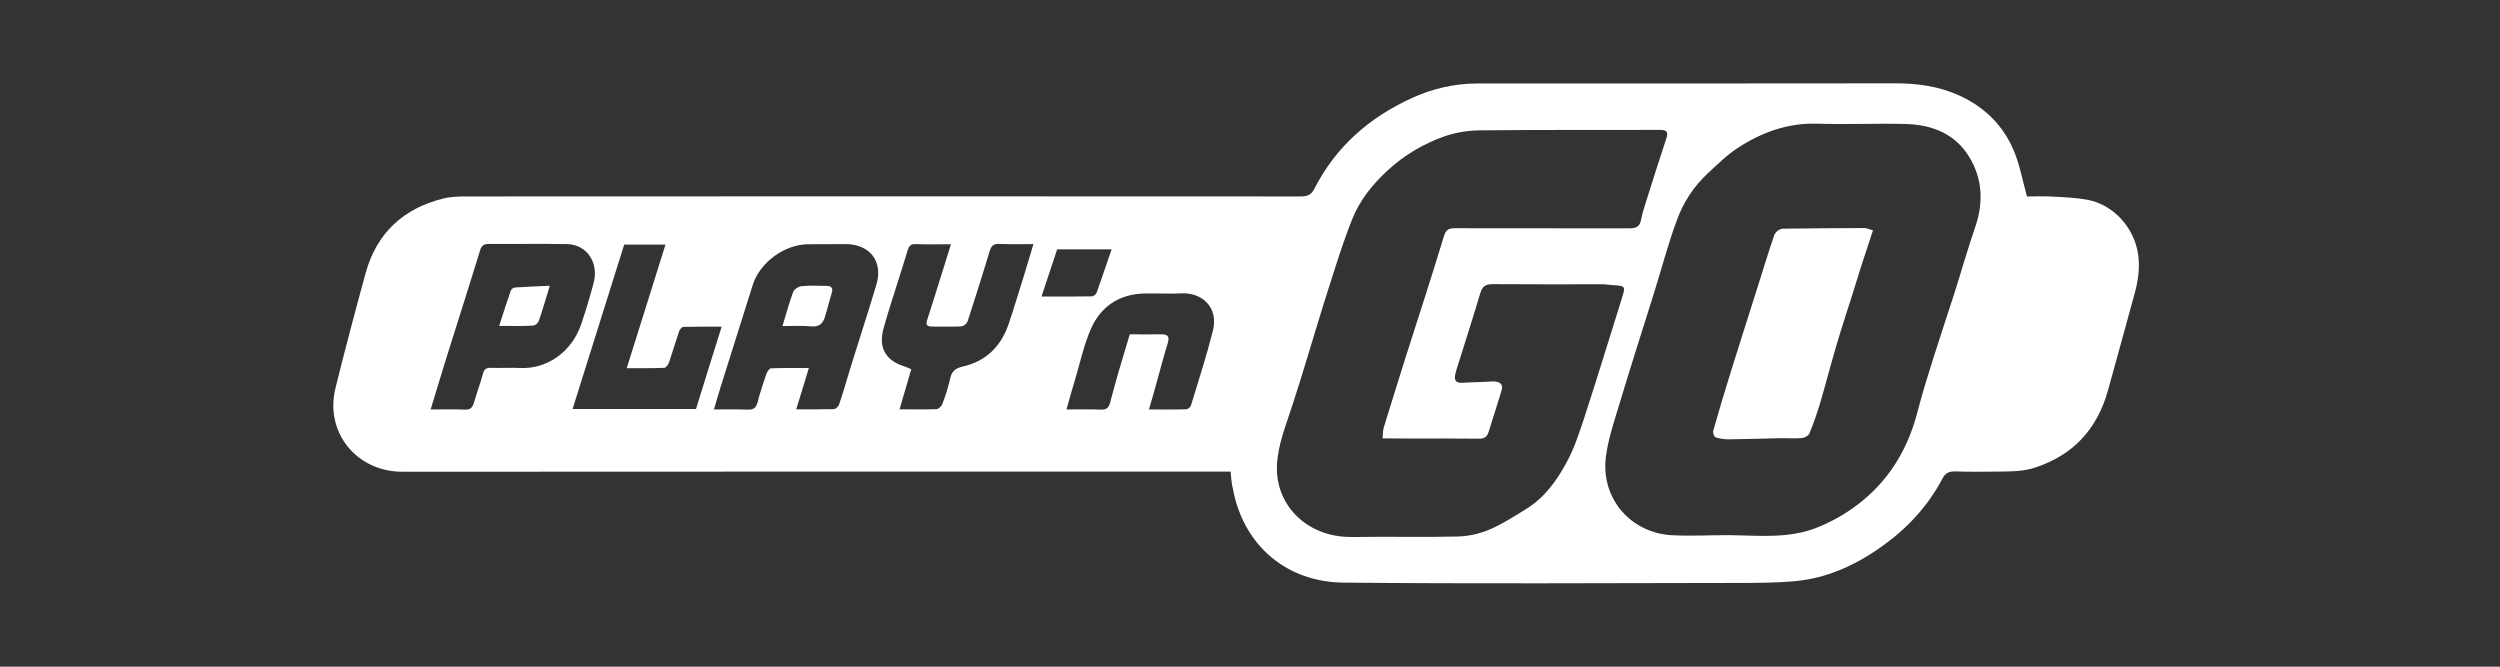 <svg width="90" height="24" viewBox="0 0 90 24" fill="none" xmlns="http://www.w3.org/2000/svg">
<rect x="0" y="0" width="90" height="24" fill="#333333" stroke="none"/>
<path fill-rule="evenodd" clip-rule="evenodd" d="M44.302 16.977H43.892C34.093 16.977 24.294 16.977 14.489 16.983C12.837 16.983 11.68 15.564 12.079 13.963C12.421 12.579 12.786 11.207 13.162 9.834C13.56 8.387 14.523 7.501 15.964 7.146C16.238 7.078 16.529 7.072 16.808 7.072C26.806 7.066 36.805 7.066 46.809 7.072C47.037 7.072 47.191 7.038 47.31 6.809C48.085 5.282 49.299 4.224 50.837 3.526C51.566 3.189 52.358 3.011 53.161 3.006C58.186 3.006 63.211 3.006 68.23 3C69.034 3 69.797 3.103 70.538 3.44C71.455 3.858 72.127 4.527 72.509 5.453C72.714 5.951 72.811 6.494 72.97 7.072C73.232 7.072 73.574 7.06 73.91 7.078C74.326 7.1 74.748 7.118 75.152 7.192C76.104 7.375 76.844 8.216 76.975 9.176C77.038 9.651 76.975 10.103 76.85 10.555C76.525 11.727 76.212 12.899 75.882 14.072C75.494 15.439 74.657 16.365 73.295 16.823C72.845 16.977 72.406 16.971 71.951 16.977C71.426 16.983 70.908 16.988 70.384 16.971C70.167 16.965 70.025 17.034 69.928 17.229C69.415 18.201 68.692 18.99 67.803 19.631C66.84 20.328 65.792 20.82 64.596 20.923C63.889 20.986 63.177 20.986 62.465 20.986C57.765 20.992 53.064 21.02 48.364 20.974C46.376 20.957 44.769 19.694 44.382 17.583C44.331 17.395 44.325 17.2 44.302 16.977ZM62.231 19.265C63.314 19.276 64.402 19.407 65.45 18.979C66.025 18.744 66.561 18.43 67.04 18.035C68.076 17.189 68.709 16.091 69.039 14.792C69.21 14.129 69.415 13.483 69.62 12.831C69.854 12.093 70.099 11.355 70.338 10.618C70.6 9.8 70.834 8.971 71.113 8.158C71.409 7.289 71.369 6.443 70.902 5.665C70.395 4.819 69.563 4.493 68.623 4.464C67.564 4.435 66.498 4.487 65.433 4.453C64.368 4.418 63.422 4.761 62.556 5.328C62.169 5.579 61.832 5.917 61.49 6.231C60.983 6.7 60.596 7.283 60.362 7.941C60.049 8.793 59.816 9.674 59.548 10.537C59.12 11.904 58.682 13.265 58.272 14.632C58.089 15.238 57.884 15.845 57.81 16.468C57.634 17.921 58.67 19.156 60.14 19.265C60.824 19.305 61.53 19.265 62.231 19.265ZM49.772 15.782C49.789 15.627 49.783 15.507 49.811 15.404C50.079 14.535 50.347 13.671 50.62 12.808C51.076 11.378 51.543 9.954 51.976 8.519C52.05 8.279 52.136 8.216 52.375 8.216C54.466 8.221 56.551 8.216 58.642 8.221C58.87 8.221 59.029 8.181 59.075 7.924C59.115 7.73 59.166 7.541 59.229 7.352C59.479 6.563 59.724 5.774 59.986 4.99C60.066 4.761 60.015 4.676 59.77 4.676C57.617 4.681 55.457 4.67 53.304 4.693C52.871 4.693 52.438 4.761 52.028 4.899C51.253 5.167 50.541 5.591 49.937 6.151C49.39 6.66 48.945 7.221 48.678 7.895C48.376 8.645 48.136 9.422 47.886 10.2C47.607 11.064 47.35 11.927 47.088 12.791C46.906 13.386 46.724 13.986 46.53 14.575C46.302 15.296 46 15.993 45.971 16.765C45.937 17.492 46.234 18.189 46.775 18.664C47.31 19.139 47.988 19.345 48.729 19.333C49.965 19.31 51.196 19.345 52.432 19.316C52.825 19.31 53.213 19.23 53.583 19.081C54.061 18.881 54.511 18.59 54.956 18.315C55.6 17.915 56.033 17.314 56.386 16.668C56.671 16.154 56.853 15.582 57.041 15.015C57.502 13.597 57.941 12.167 58.386 10.743C58.528 10.292 58.522 10.292 58.038 10.263C57.924 10.257 57.81 10.234 57.696 10.234C56.374 10.234 55.058 10.24 53.737 10.229C53.486 10.229 53.366 10.303 53.292 10.549C53.042 11.39 52.774 12.225 52.512 13.059C52.472 13.191 52.421 13.328 52.392 13.466C52.341 13.677 52.404 13.797 52.649 13.78C52.996 13.757 53.349 13.757 53.697 13.734C53.982 13.717 54.124 13.82 54.061 14.037C53.913 14.546 53.742 15.044 53.589 15.553C53.532 15.736 53.423 15.799 53.23 15.793C52.421 15.782 51.617 15.787 50.808 15.787L49.772 15.782ZM28.663 14.735C29.148 14.735 29.587 14.741 30.019 14.729C30.088 14.729 30.19 14.627 30.213 14.546C30.367 14.089 30.498 13.626 30.64 13.162C30.942 12.19 31.261 11.218 31.552 10.24C31.797 9.411 31.313 8.788 30.441 8.788C29.997 8.788 29.547 8.793 29.102 8.793C28.248 8.793 27.353 9.445 27.097 10.263C26.715 11.475 26.333 12.688 25.952 13.9C25.866 14.169 25.792 14.438 25.701 14.741C26.14 14.741 26.527 14.729 26.915 14.747C27.12 14.752 27.216 14.689 27.273 14.483C27.359 14.135 27.479 13.792 27.592 13.454C27.621 13.38 27.695 13.265 27.752 13.26C28.191 13.242 28.635 13.248 29.119 13.248C28.965 13.763 28.823 14.226 28.663 14.735ZM15.503 14.741C15.947 14.741 16.346 14.729 16.739 14.747C16.927 14.752 17.007 14.678 17.058 14.506C17.161 14.152 17.292 13.803 17.389 13.448C17.434 13.283 17.509 13.242 17.668 13.242C18.021 13.254 18.369 13.231 18.722 13.248C19.719 13.294 20.596 12.642 20.921 11.676C21.086 11.19 21.234 10.703 21.366 10.206C21.571 9.462 21.132 8.799 20.408 8.788C19.468 8.77 18.528 8.788 17.588 8.782C17.412 8.782 17.332 8.856 17.286 9.005C17.138 9.474 16.996 9.943 16.848 10.412C16.568 11.304 16.289 12.196 16.004 13.094C15.839 13.631 15.68 14.163 15.503 14.741ZM37.204 8.788C36.754 8.788 36.366 8.799 35.979 8.782C35.768 8.77 35.688 8.85 35.625 9.045C35.375 9.886 35.107 10.726 34.834 11.567C34.794 11.664 34.708 11.733 34.606 11.75C34.258 11.767 33.905 11.756 33.552 11.756C33.369 11.756 33.318 11.687 33.381 11.51C33.552 10.989 33.711 10.463 33.876 9.943C33.99 9.571 34.11 9.199 34.235 8.793C33.774 8.793 33.369 8.805 32.959 8.788C32.788 8.782 32.726 8.856 32.68 8.999C32.589 9.291 32.503 9.577 32.412 9.863C32.207 10.515 31.991 11.161 31.808 11.819C31.609 12.528 31.894 12.997 32.595 13.203C32.669 13.231 32.737 13.26 32.805 13.294C32.663 13.774 32.532 14.232 32.384 14.735C32.851 14.735 33.29 14.747 33.723 14.729C33.791 14.724 33.894 14.621 33.922 14.546C34.042 14.249 34.133 13.94 34.207 13.626C34.264 13.357 34.406 13.254 34.651 13.197C35.5 13.008 36.041 12.465 36.315 11.653C36.514 11.064 36.691 10.463 36.879 9.868C36.981 9.52 37.084 9.176 37.204 8.788ZM25.98 11.761C25.485 11.761 25.04 11.756 24.601 11.767C24.55 11.767 24.47 11.859 24.448 11.927C24.322 12.293 24.214 12.671 24.089 13.037C24.06 13.122 23.975 13.242 23.912 13.242C23.479 13.26 23.046 13.254 22.562 13.254C23.035 11.75 23.491 10.286 23.958 8.805H22.471C21.85 10.783 21.234 12.745 20.613 14.724H25.057C25.354 13.752 25.661 12.779 25.98 11.761ZM41.362 14.741C41.852 14.741 42.28 14.747 42.701 14.735C42.775 14.724 42.838 14.672 42.872 14.604C43.146 13.706 43.436 12.814 43.664 11.91C43.881 11.052 43.254 10.526 42.542 10.56C42.086 10.583 41.63 10.555 41.175 10.566C40.286 10.595 39.63 11.035 39.277 11.83C39.021 12.408 38.89 13.037 38.708 13.643C38.599 13.997 38.502 14.358 38.394 14.741C38.839 14.741 39.237 14.729 39.636 14.747C39.847 14.758 39.921 14.661 39.967 14.483C40.058 14.135 40.155 13.792 40.252 13.443C40.388 12.974 40.531 12.511 40.673 12.036C41.066 12.036 41.425 12.042 41.784 12.036C42.012 12.03 42.12 12.082 42.04 12.35C41.898 12.802 41.784 13.26 41.653 13.717C41.568 14.043 41.471 14.363 41.362 14.741ZM37.494 10.675C38.132 10.675 38.725 10.681 39.317 10.669C39.386 10.652 39.443 10.606 39.477 10.543C39.659 10.028 39.836 9.508 40.018 8.976H38.058L37.494 10.675ZM67.427 8.29C67.273 8.759 67.131 9.182 66.994 9.611C66.891 9.937 66.795 10.263 66.692 10.583C66.504 11.172 66.31 11.761 66.134 12.356C65.923 13.059 65.741 13.774 65.535 14.478C65.422 14.855 65.29 15.233 65.142 15.599C65.108 15.684 64.96 15.765 64.863 15.77C64.596 15.793 64.322 15.77 64.049 15.776C63.445 15.787 62.841 15.81 62.231 15.816C62.072 15.816 61.912 15.793 61.758 15.742C61.707 15.725 61.656 15.57 61.678 15.502C61.889 14.758 62.111 14.015 62.345 13.271C62.647 12.299 62.96 11.327 63.268 10.354C63.473 9.714 63.661 9.073 63.883 8.439C63.94 8.33 64.043 8.256 64.162 8.233C65.148 8.216 66.134 8.216 67.119 8.21C67.199 8.21 67.279 8.25 67.427 8.29ZM28.168 11.739C28.31 11.281 28.413 10.886 28.555 10.509C28.59 10.412 28.743 10.315 28.852 10.303C29.154 10.274 29.455 10.286 29.757 10.292C29.928 10.292 29.997 10.366 29.945 10.543C29.854 10.835 29.786 11.127 29.695 11.418C29.621 11.653 29.484 11.773 29.216 11.75C28.886 11.716 28.555 11.739 28.168 11.739ZM17.97 11.733C18.118 11.27 18.249 10.858 18.392 10.452C18.426 10.395 18.483 10.354 18.551 10.349C18.95 10.32 19.354 10.309 19.793 10.286C19.651 10.755 19.531 11.167 19.389 11.573C19.349 11.653 19.275 11.71 19.189 11.721C18.813 11.744 18.431 11.733 17.97 11.733Z" fill="white"/>
</svg>
